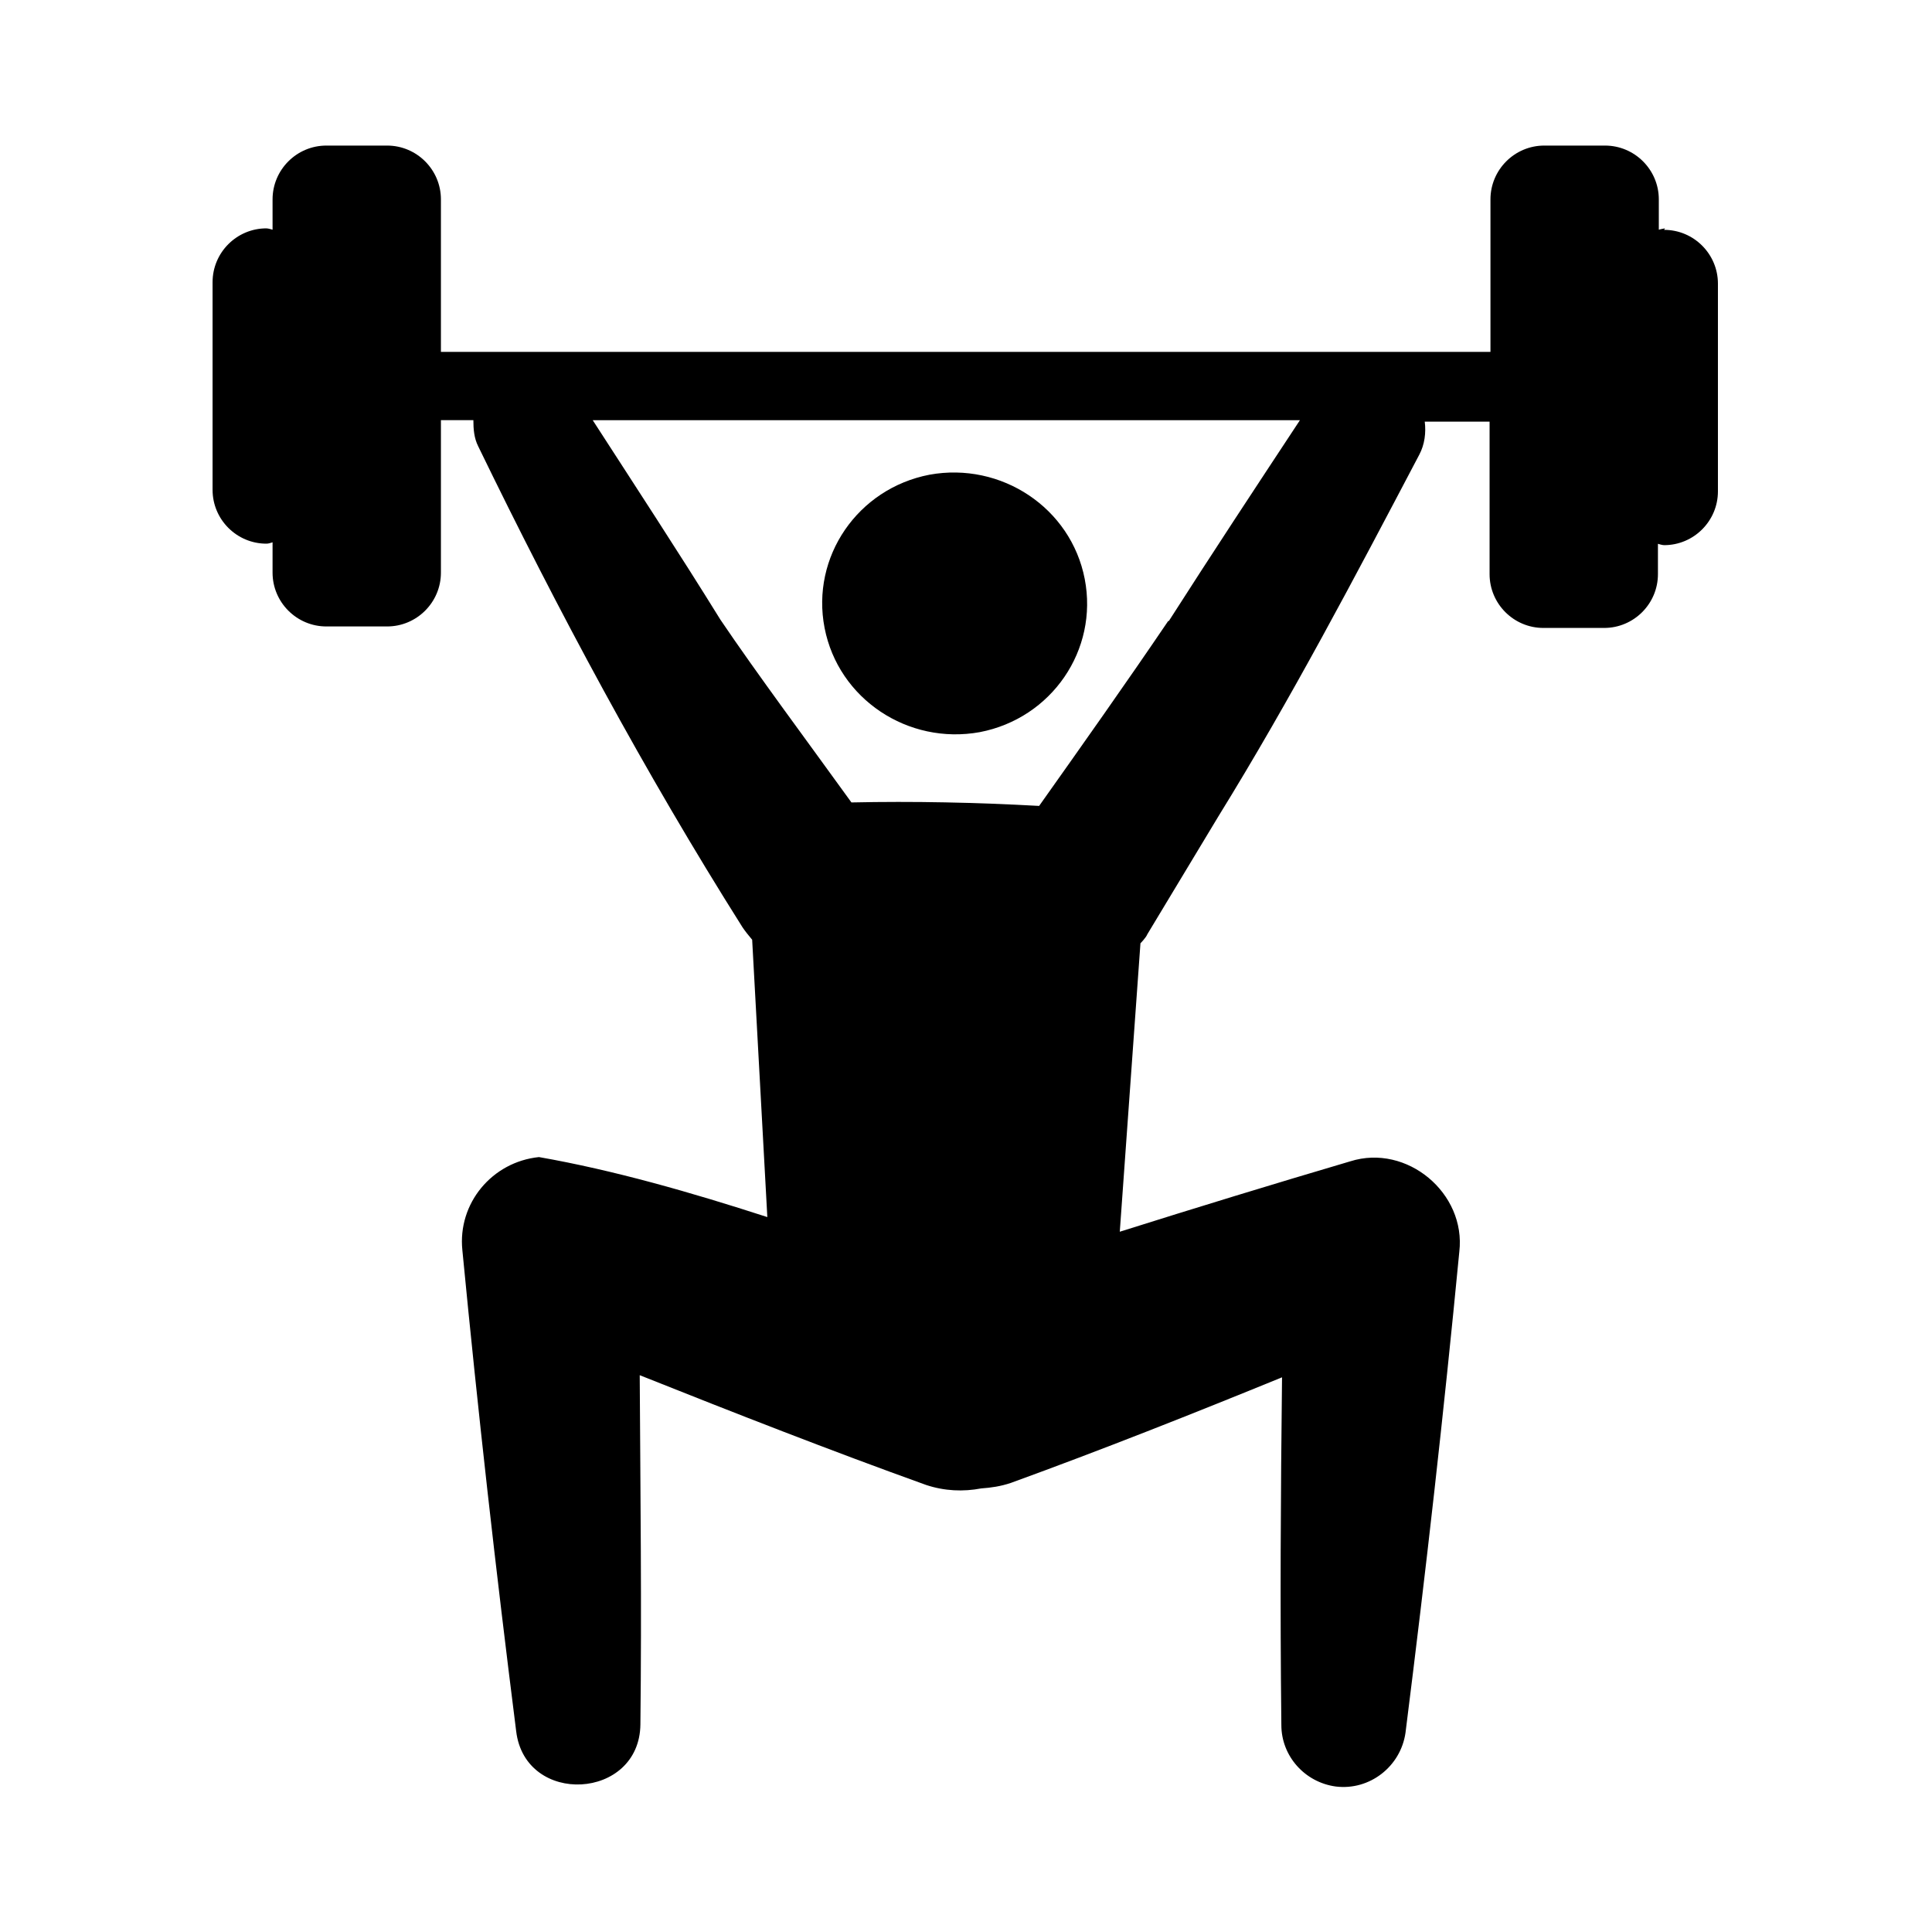 <?xml version="1.0" encoding="UTF-8"?>
<svg width="100pt" height="100pt" version="1.1" viewBox="0 0 100 100" xmlns="http://www.w3.org/2000/svg">
 <g>
  <path d="m50.715 37.895c3.715-0.715 6.144-4.25 5.43-7.93-0.715-3.68-4.32-6.07-8.035-5.394-3.715 0.715-6.144 4.25-5.43 7.93 0.715 3.68 4.32 6.07 8.035 5.394z"/>
  <path d="m86.18 11.82s-0.215 0.035-0.32 0.07v-1.57c0-1.535-1.25-2.785-2.785-2.785h-3.144c-1.535 0-2.785 1.25-2.785 2.785v7.894h-54.324v-7.894c0-1.535-1.25-2.785-2.785-2.785h-3.144c-1.535 0-2.785 1.25-2.785 2.785v1.57s-0.215-0.07-0.32-0.07c-1.535 0-2.785 1.25-2.785 2.785v10.75c0 1.535 1.25 2.785 2.785 2.785 0.105 0 0.215-0.035 0.32-0.07v1.57c0 1.535 1.25 2.785 2.785 2.785h3.144c1.535 0 2.785-1.25 2.785-2.785v-7.894h1.68c0 0.465 0.035 0.93 0.25 1.355 4.144 8.535 8.605 16.855 13.68 24.895 0.145 0.215 0.32 0.43 0.5 0.645l0.785 14.355c-3.965-1.285-7.965-2.43-11.82-3.106-2.43 0.25-4.215 2.394-3.965 4.82 0.82 8.5 1.715 16.43 2.785 24.895 0.465 3.894 6.394 3.57 6.43-0.355 0.07-6.215 0-11.855-0.035-18.07 4.93 1.965 9.855 3.894 14.82 5.68 0.965 0.32 1.93 0.355 2.856 0.18 0.5-0.035 1-0.105 1.535-0.285 4.715-1.715 9.395-3.57 14.035-5.465-0.07 6.18-0.105 11.785-0.035 18 0 1.605 1.215 2.965 2.82 3.18 1.75 0.215 3.356-1.035 3.606-2.785 1.07-8.5 1.965-16.395 2.785-24.895 0.355-3.035-2.715-5.606-5.644-4.68-4 1.18-7.965 2.394-11.93 3.644l1.07-14.93s0.285-0.285 0.355-0.465c0 0 3.68-6.106 3.68-6.106 3.75-6.07 7.07-12.395 10.395-18.715 0.285-0.535 0.355-1.145 0.285-1.715h3.356v7.894c0 1.535 1.25 2.785 2.785 2.785h3.144c1.535 0 2.785-1.25 2.785-2.785v-1.57s0.215 0.07 0.32 0.07c1.535 0 2.785-1.25 2.785-2.785v-10.75c0-1.535-1.25-2.785-2.785-2.785zm-25.715 20.324c-2.18 3.215-4.43 6.394-6.68 9.57-3.25-0.18-6.5-0.25-9.715-0.18-2.215-3.07-4.93-6.715-6.785-9.465-2.144-3.465-4.394-6.894-6.606-10.32h36.605c-2.285 3.465-4.57 6.93-6.785 10.395z"/>
 </g>
</svg>
